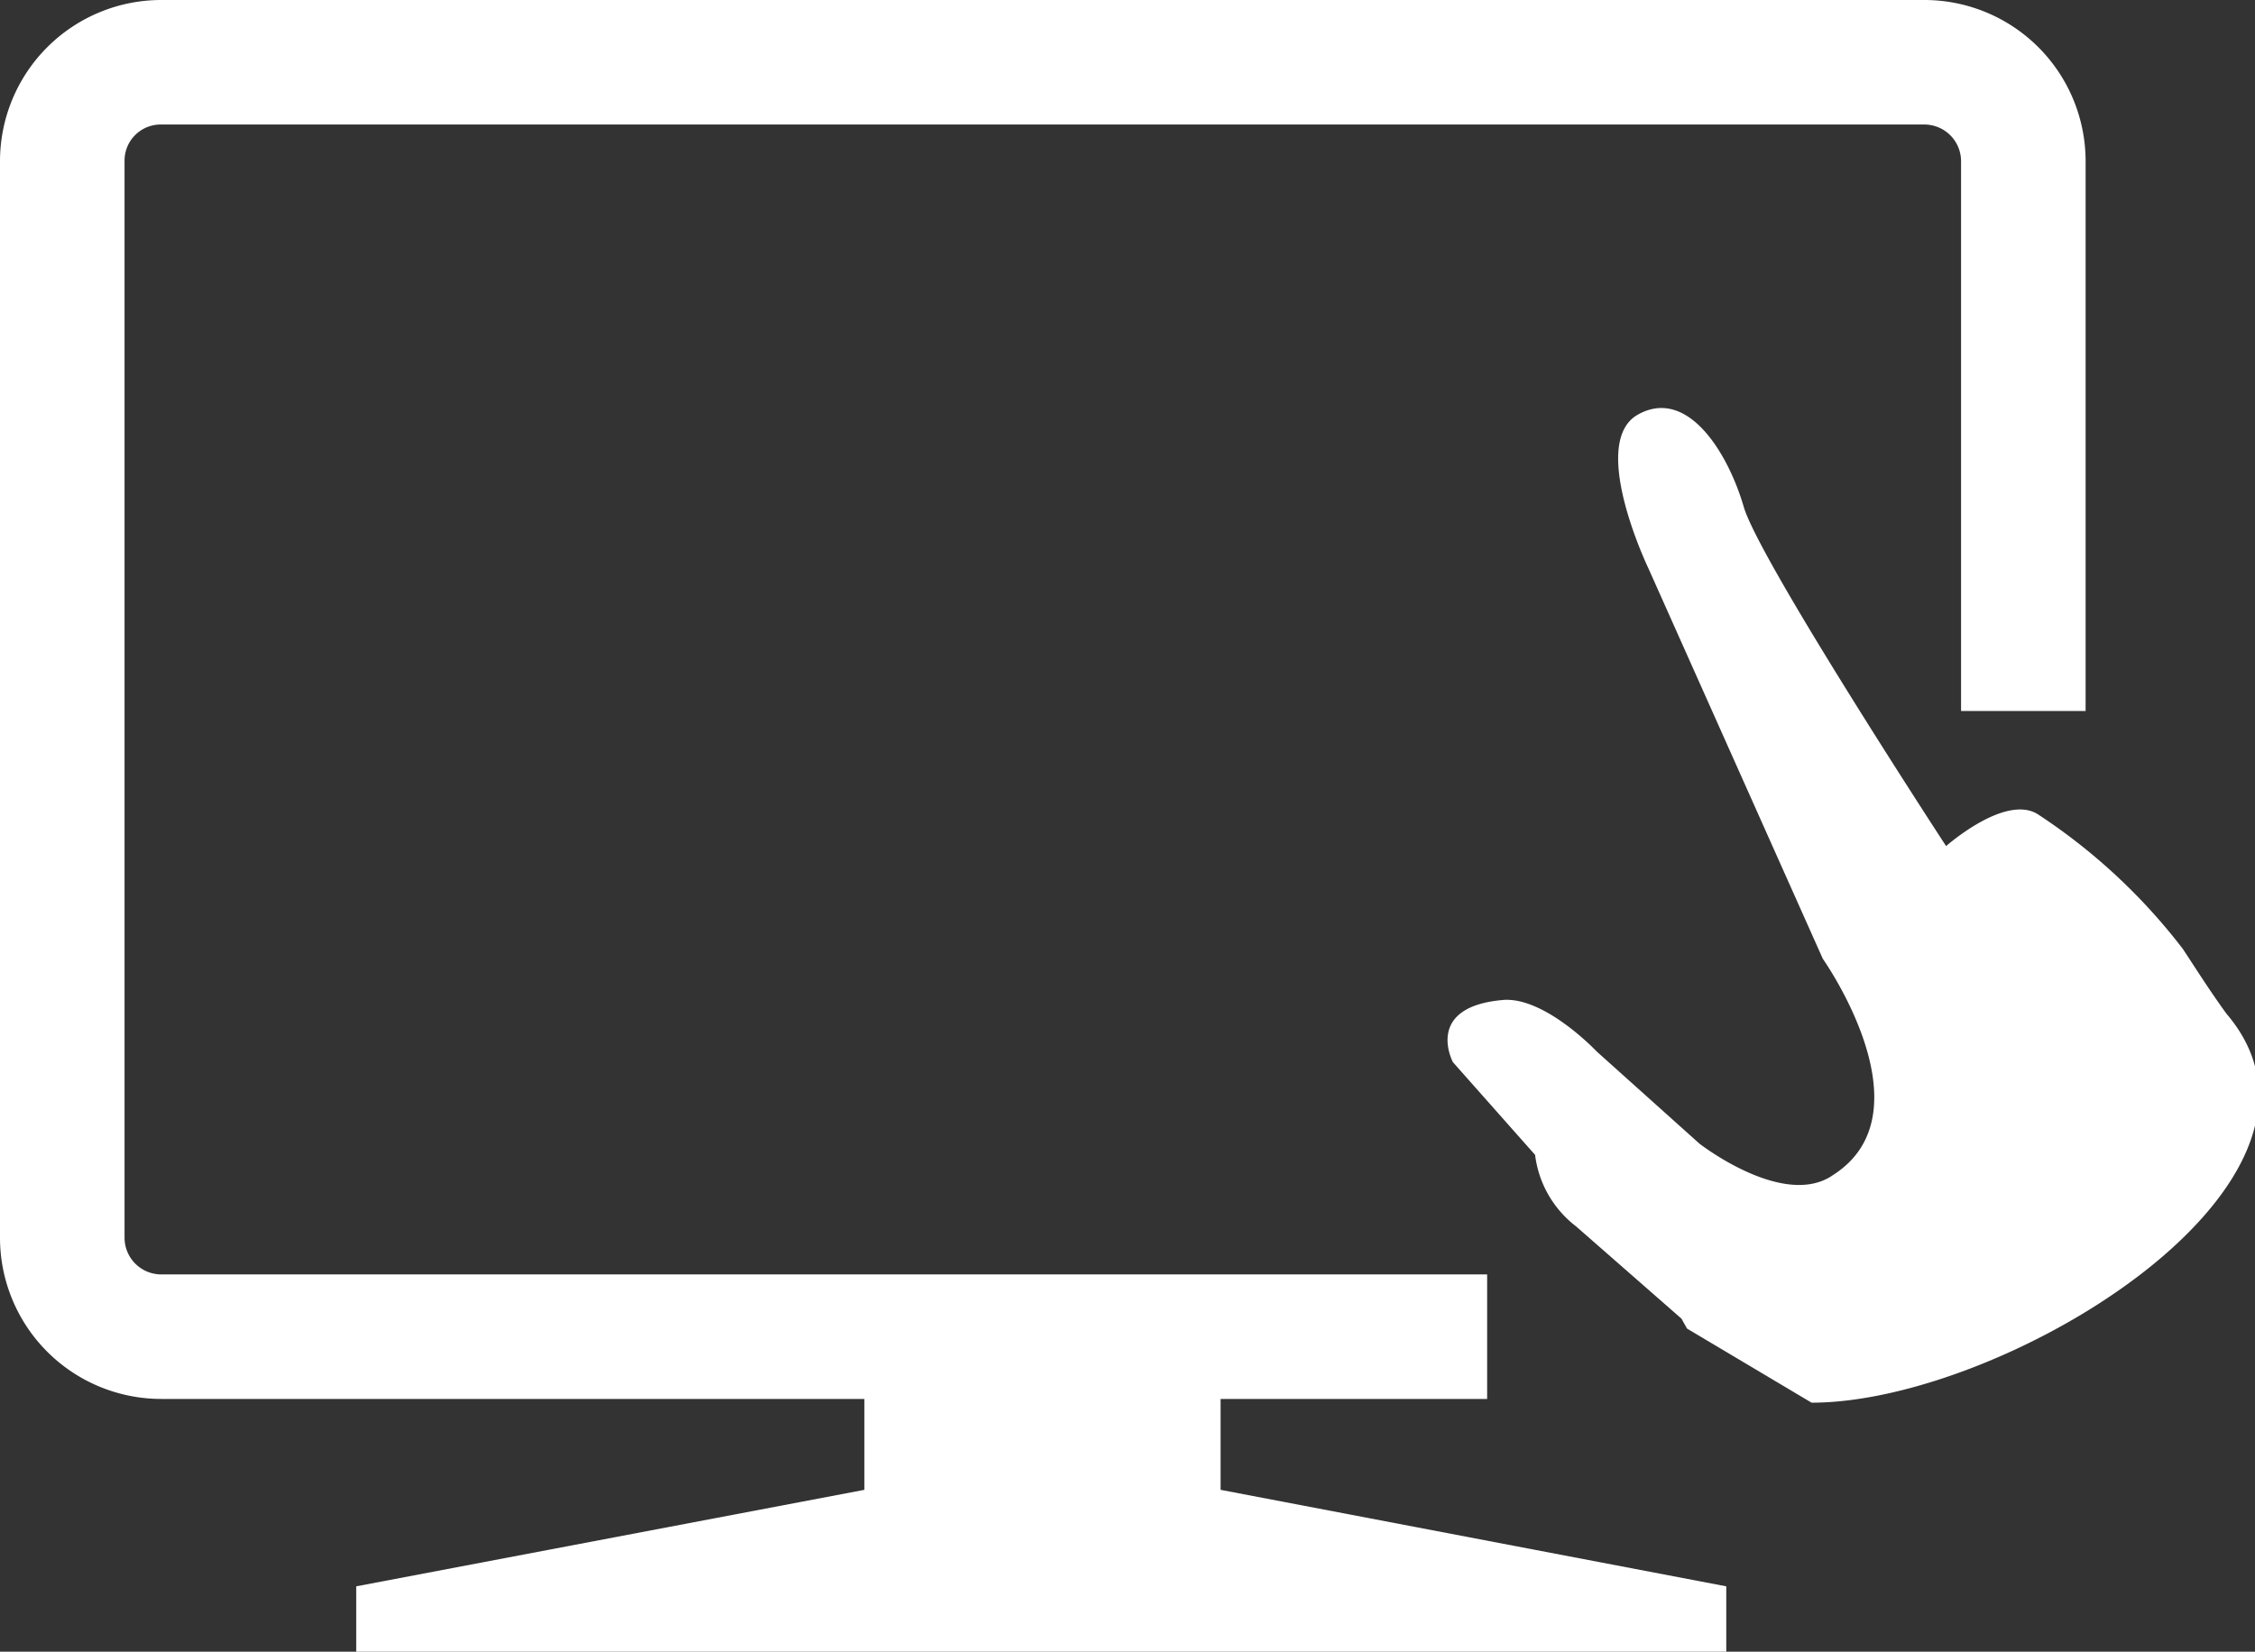 <svg xmlns="http://www.w3.org/2000/svg" viewBox="0 0 36.21 26.53"><rect x="0" y="0" width="36.21" height="26.53" fill="#333333" stroke="none"/><defs><style>.a{fill:#fff;}</style></defs><title>pulld_1</title><path class="a" d="M19.6,22.47h4.28v-2H2.59A.59.59,0,0,1,2,19.88V2.59A.58.58,0,0,1,2.59,2H30.9a.59.59,0,0,1,.59.59v8.83h2V2.59A2.59,2.59,0,0,0,30.9,0H2.59A2.59,2.59,0,0,0,0,2.59V19.88a2.59,2.59,0,0,0,2.59,2.59H13.88v1.46L5.72,25.48v1.05h22V25.48L19.6,23.93Z"/><path class="a" d="M35.05,15.24a9.47,9.47,0,0,0-2.31-2.15c-.52-.36-1.49.5-1.49.5S28.25,9,28,8.14,27.1,6.21,26.3,6.66s.17,2.47.17,2.47l2.8,6.27s1.74,2.46.17,3.47c-.79.56-2.15-.5-2.15-.5l-1.65-1.48s-.81-.86-1.48-.83c-1.31.1-.83,1-.83,1l1.32,1.49a1.71,1.71,0,0,0,.66,1.15L27,21.18l.09.16,2,1.19c3.12,0,8.95-3.57,6.66-6.25C35.46,15.88,35.23,15.51,35.05,15.24Z"/></svg>